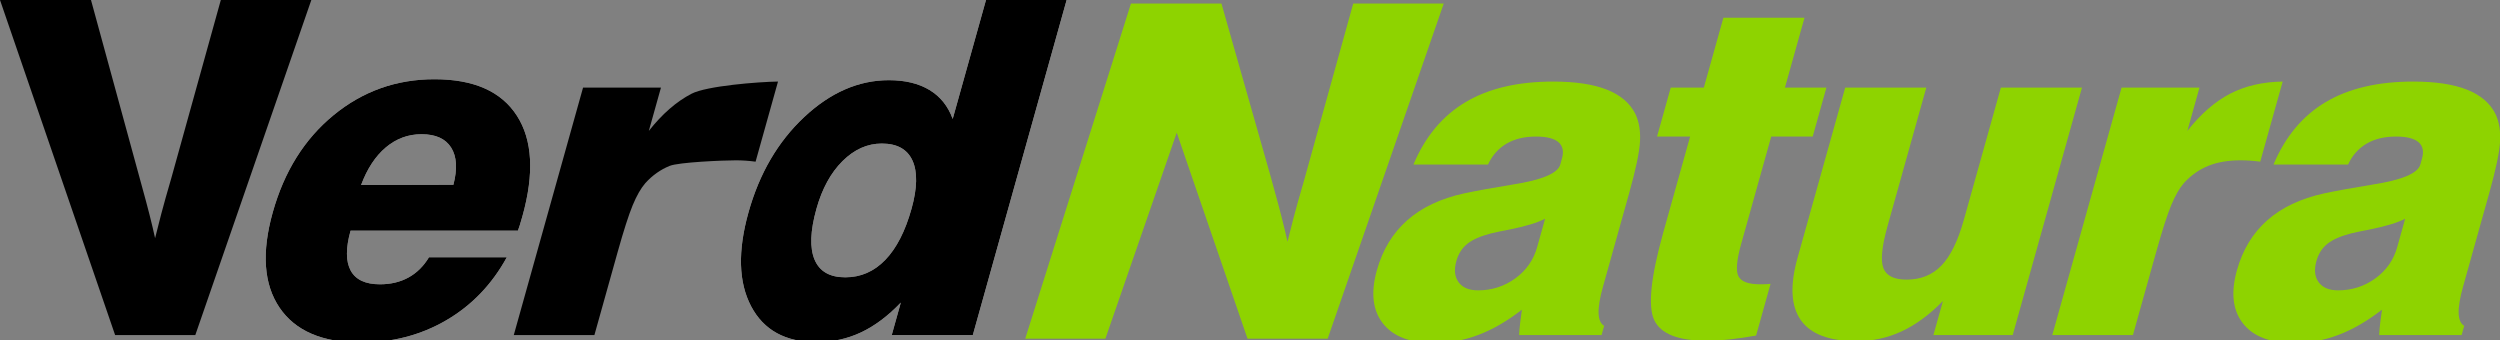 <?xml version="1.0" encoding="UTF-8" standalone="no"?>
<!-- Generator: Adobe Illustrator 13.0.0, SVG Export Plug-In . SVG Version: 6.00 Build 14948)  -->

<svg
   xmlns:dc="http://purl.org/dc/elements/1.1/"
   xmlns:cc="http://creativecommons.org/ns#"
   xmlns:rdf="http://www.w3.org/1999/02/22-rdf-syntax-ns#"
   xmlns:svg="http://www.w3.org/2000/svg"
   xmlns="http://www.w3.org/2000/svg"
   xmlns:sodipodi="http://sodipodi.sourceforge.net/DTD/sodipodi-0.dtd"
   xmlns:inkscape="http://www.inkscape.org/namespaces/inkscape"
   version="1.1"
   x="0px"
   y="0px"
   width="196.804"
   height="26.8"
   viewBox="0 0 196.804 26.8"
   enable-background="new 0 0 226.229 31.038"
   xml:space="preserve"
   id="svg2"
   inkscape:version="0.48.1 r9760"
   sodipodi:docname="logo.svg"><rect x="0" y="0" width="196.804" height="26.8" fill="#808080" stroke="none"/><defs
   id="defs59" /><sodipodi:namedview
   pagecolor="#ffffff"
   bordercolor="#666666"
   borderopacity="1"
   objecttolerance="10"
   gridtolerance="10"
   guidetolerance="10"
   inkscape:pageopacity="0"
   inkscape:pageshadow="2"
   inkscape:window-width="1366"
   inkscape:window-height="710"
   id="namedview57"
   showgrid="false"
   inkscape:zoom="1"
   inkscape:cx="106.10715"
   inkscape:cy="-24.459399"
   inkscape:window-x="0"
   inkscape:window-y="26"
   inkscape:window-maximized="1"
   inkscape:current-layer="svg2"
   fit-margin-top="0"
   fit-margin-left="0"
   fit-margin-right="0"
   fit-margin-bottom="-0.2" />
<g
   id="Background"
   transform="translate(246,-6.037)">
</g>
<g
   id="Guides"
   transform="translate(246,-6.037)">
</g>
<g
   id="Foreground"
   transform="matrix(0.87,0,0,0.87,-1.8041992e-6,0)">
	<g
   id="g7">
		<g
   id="g9">
			<path
   clip-rule="evenodd"
   d="M 10.417,30.321 0,0 h 8.233 l 4.26,15.582 0.349,1.276 c 0.521,1.866 0.918,3.431 1.191,4.693 0.15,-0.618 0.335,-1.345 0.555,-2.182 0.219,-0.837 0.528,-1.935 0.925,-3.293 L 19.981,0 h 8.19 l -10.5,30.321 h -7.254 z"
   id="path11"
   inkscape:connector-curvature="0"
   style="fill-rule:evenodd" />
		</g>
		<g
   id="g13">
			<path
   clip-rule="evenodd"
   d="m 139.809,19.787 c -0.665,0.357 -1.748,0.686 -3.25,0.988 -0.727,0.137 -1.283,0.254 -1.667,0.35 -0.95,0.247 -1.661,0.563 -2.134,0.947 -0.472,0.384 -0.799,0.899 -0.979,1.544 -0.223,0.796 -0.155,1.438 0.204,1.925 0.359,0.488 0.945,0.731 1.757,0.731 1.252,0 2.375,-0.36 3.369,-1.081 0.994,-0.721 1.653,-1.665 1.98,-2.831 l 0.72,-2.573 z m 5.106,10.534 h -7.458 c 0.017,-0.356 0.048,-0.726 0.094,-1.11 l 0.159,-1.192 c -1.318,1.026 -2.627,1.786 -3.927,2.279 -1.299,0.493 -2.643,0.739 -4.031,0.739 -2.158,0 -3.7,-0.593 -4.625,-1.779 -0.925,-1.187 -1.106,-2.788 -0.542,-4.804 0.519,-1.851 1.431,-3.356 2.737,-4.515 1.307,-1.159 3.021,-1.972 5.142,-2.438 1.169,-0.247 2.641,-0.515 4.413,-0.803 2.646,-0.412 4.082,-1.016 4.304,-1.812 l 0.151,-0.539 c 0.182,-0.65 0.076,-1.145 -0.317,-1.483 -0.393,-0.339 -1.071,-0.508 -2.033,-0.508 -1.045,0 -1.934,0.214 -2.666,0.643 -0.731,0.428 -1.289,1.058 -1.673,1.887 h -6.748 c 1.065,-2.53 2.64,-4.413 4.723,-5.65 2.083,-1.237 4.724,-1.856 7.923,-1.856 1.991,0 3.602,0.241 4.833,0.722 1.231,0.481 2.095,1.209 2.59,2.185 0.339,0.701 0.483,1.536 0.432,2.504 -0.052,0.969 -0.377,2.525 -0.978,4.669 l -2.375,8.483 c -0.284,1.014 -0.416,1.812 -0.396,2.395 0.02,0.583 0.188,0.962 0.503,1.141 l -0.235,0.842 z"
   id="path15"
   style="fill:#8ed300;fill-opacity:1;fill-rule:evenodd"
   inkscape:connector-curvature="0" />
		</g>
		<g
   id="g17">
			<path
   clip-rule="evenodd"
   d="m 185.7,30.321 6.27,-22.393 h 7.049 l -1.097,3.918 c 1.213,-1.537 2.502,-2.659 3.867,-3.366 1.365,-0.707 2.951,-1.074 4.758,-1.101 l -2.03,7.25 c -0.304,-0.042 -0.608,-0.072 -0.912,-0.093 -0.303,-0.02 -0.592,-0.03 -0.867,-0.03 -1.126,0 -2.104,0.168 -2.932,0.504 -0.829,0.336 -1.561,0.854 -2.197,1.555 -0.406,0.467 -0.789,1.136 -1.149,2.007 -0.361,0.872 -0.814,2.282 -1.359,4.232 l -2.104,7.516 H 185.7 z"
   id="path19"
   style="fill:#8ed300;fill-opacity:1;fill-rule:evenodd"
   inkscape:connector-curvature="0" />
		</g>
		<g
   id="g21">
			<path
   clip-rule="evenodd"
   d="m 217.631,19.787 c -0.664,0.357 -1.748,0.686 -3.25,0.988 -0.727,0.137 -1.282,0.254 -1.667,0.35 -0.95,0.247 -1.661,0.563 -2.134,0.947 -0.472,0.384 -0.799,0.899 -0.979,1.544 -0.223,0.796 -0.155,1.438 0.205,1.925 0.359,0.488 0.945,0.731 1.757,0.731 1.252,0 2.375,-0.36 3.369,-1.081 0.994,-0.721 1.654,-1.665 1.98,-2.831 l 0.719,-2.573 z m 5.106,10.534 h -7.458 c 0.017,-0.356 0.048,-0.726 0.094,-1.11 l 0.159,-1.192 c -1.318,1.026 -2.627,1.786 -3.927,2.279 -1.299,0.493 -2.643,0.739 -4.031,0.739 -2.158,0 -3.7,-0.593 -4.625,-1.779 -0.926,-1.187 -1.106,-2.788 -0.542,-4.804 0.519,-1.851 1.431,-3.356 2.737,-4.515 1.306,-1.159 3.02,-1.972 5.142,-2.438 1.169,-0.247 2.641,-0.515 4.413,-0.803 2.647,-0.412 4.082,-1.016 4.304,-1.812 l 0.151,-0.539 c 0.182,-0.65 0.077,-1.145 -0.317,-1.483 -0.393,-0.339 -1.071,-0.508 -2.033,-0.508 -1.045,0 -1.934,0.214 -2.666,0.643 -0.731,0.428 -1.289,1.058 -1.672,1.887 h -6.748 c 1.065,-2.53 2.64,-4.413 4.723,-5.65 2.083,-1.237 4.724,-1.856 7.923,-1.856 1.99,0 3.601,0.241 4.833,0.722 1.232,0.481 2.095,1.209 2.591,2.185 0.339,0.701 0.483,1.536 0.431,2.504 -0.051,0.969 -0.377,2.525 -0.978,4.669 l -2.375,8.483 c -0.284,1.014 -0.416,1.812 -0.396,2.395 0.02,0.583 0.188,0.962 0.503,1.141 l -0.236,0.842 z"
   id="path23"
   style="fill:#8ed300;fill-opacity:1;fill-rule:evenodd"
   inkscape:connector-curvature="0" />
		</g>
		<g
   id="g25">
			<path
   clip-rule="evenodd"
   d="m 188.386,7.928 -6.269,22.393 h -7.174 l 0.864,-3.085 c -1.227,1.246 -2.476,2.163 -3.746,2.751 -1.27,0.588 -2.625,0.882 -4.067,0.882 -2.471,0 -4.154,-0.634 -5.048,-1.901 -0.895,-1.268 -0.993,-3.149 -0.294,-5.644 l 4.31,-15.396 h 7.338 l -3.508,12.53 c -0.516,1.842 -0.641,3.109 -0.375,3.803 0.266,0.694 0.967,1.041 2.105,1.041 1.275,0 2.323,-0.422 3.142,-1.267 0.819,-0.845 1.497,-2.223 2.031,-4.133 l 3.353,-11.974 h 7.338 z"
   id="path27"
   style="fill:#8ed300;fill-opacity:1;fill-rule:evenodd"
   inkscape:connector-curvature="0" />
		</g>
		<g
   id="g29">
			<path
   clip-rule="evenodd"
   d="m 149.937,12.356 1.239,-4.428 h 2.995 l 1.771,-6.326 h 7.338 l -1.771,6.326 h 3.753 l -1.24,4.428 h -3.753 l -2.716,9.702 c -0.416,1.483 -0.498,2.465 -0.247,2.946 0.25,0.48 0.905,0.721 1.964,0.721 l 0.549,-0.011 0.39,-0.031 -1.31,4.678 c -0.811,0.148 -1.596,0.263 -2.354,0.344 -0.758,0.081 -1.48,0.122 -2.167,0.122 -2.543,0 -4.108,-0.621 -4.695,-1.863 -0.587,-1.242 -0.313,-3.887 0.82,-7.936 l 2.428,-8.672 h -2.994 z"
   id="path31"
   style="fill:#8ed300;fill-opacity:1;fill-rule:evenodd"
   inkscape:connector-curvature="0" />
		</g>
		<g
   id="g33">
			<path
   clip-rule="evenodd"
   d="m 73.875,18.896 c -0.561,2.004 -0.616,3.537 -0.167,4.601 0.449,1.064 1.375,1.595 2.774,1.595 1.399,0 2.605,-0.524 3.62,-1.574 1.015,-1.05 1.806,-2.59 2.375,-4.622 0.526,-1.879 0.556,-3.334 0.09,-4.363 -0.466,-1.029 -1.393,-1.543 -2.778,-1.543 -1.304,0 -2.487,0.528 -3.551,1.585 -1.064,1.057 -1.852,2.496 -2.363,4.321 z M 96.513,0 88.024,30.321 h -7.337 l 0.824,-2.944 c -1.166,1.22 -2.369,2.121 -3.61,2.703 -1.241,0.582 -2.583,0.874 -4.025,0.874 -2.802,0 -4.772,-1.081 -5.912,-3.243 -1.139,-2.162 -1.218,-4.993 -0.238,-8.493 0.988,-3.528 2.668,-6.404 5.042,-8.627 2.374,-2.224 4.927,-3.336 7.661,-3.336 1.47,0 2.695,0.296 3.676,0.887 0.981,0.591 1.681,1.465 2.099,2.62 L 89.217,0 h 7.296 z"
   id="path35"
   inkscape:connector-curvature="0"
   style="fill:#ffffff;fill-rule:evenodd" />
			<g
   id="g37">
				<path
   clip-rule="evenodd"
   d="m 73.875,18.896 c -0.561,2.004 -0.616,3.537 -0.167,4.601 0.449,1.064 1.375,1.595 2.774,1.595 1.399,0 2.605,-0.524 3.62,-1.574 1.015,-1.05 1.806,-2.59 2.375,-4.622 0.526,-1.879 0.556,-3.334 0.09,-4.363 -0.466,-1.029 -1.393,-1.543 -2.778,-1.543 -1.304,0 -2.487,0.528 -3.551,1.585 -1.064,1.057 -1.852,2.496 -2.363,4.321 z M 96.513,0 88.024,30.321 h -7.337 l 0.824,-2.944 c -1.166,1.22 -2.369,2.121 -3.61,2.703 -1.241,0.582 -2.583,0.874 -4.025,0.874 -2.802,0 -4.772,-1.081 -5.912,-3.243 -1.139,-2.162 -1.218,-4.993 -0.238,-8.493 0.988,-3.528 2.668,-6.404 5.042,-8.627 2.374,-2.224 4.927,-3.336 7.661,-3.336 1.47,0 2.695,0.296 3.676,0.887 0.981,0.591 1.681,1.465 2.099,2.62 L 89.217,0 h 7.296 z"
   id="path39"
   inkscape:connector-curvature="0"
   style="fill-rule:evenodd" />
			</g>
		</g>
		<g
   id="g41">
			<path
   clip-rule="evenodd"
   d="M 46.488,30.321 52.757,7.928 h 7.049 l -1.098,3.918 C 59.921,10.309 61.21,9.187 62.576,8.48 63.942,7.773 68.591,7.406 70.398,7.379 l -2.03,7.25 c -0.304,-0.042 -0.608,-0.072 -0.911,-0.093 -0.304,-0.02 -0.592,-0.03 -0.867,-0.03 -1.126,0 -5.167,0.168 -5.997,0.504 -0.829,0.336 -1.561,0.854 -2.196,1.555 -0.406,0.467 -0.789,1.136 -1.149,2.007 -0.361,0.872 -0.814,2.282 -1.36,4.232 l -2.104,7.516 h -7.296 z"
   id="path43"
   inkscape:connector-curvature="0"
   style="fill-rule:evenodd" />
		</g>
		<g
   id="g45">
			<path
   clip-rule="evenodd"
   d="m 32.673,16.742 8.351,-0.021 c 0.375,-1.436 0.308,-2.558 -0.201,-3.365 -0.509,-0.807 -1.402,-1.211 -2.68,-1.211 -1.209,0 -2.285,0.397 -3.229,1.19 -0.944,0.793 -1.69,1.93 -2.241,3.407 z m 6.144,6.536 h 7.043 c -1.347,2.456 -3.172,4.356 -5.477,5.7 -2.305,1.345 -4.885,2.017 -7.74,2.017 -3.473,0 -5.923,-1.054 -7.351,-3.161 -1.427,-2.107 -1.632,-4.98 -0.613,-8.618 1.038,-3.707 2.875,-6.641 5.512,-8.803 2.637,-2.163 5.678,-3.244 9.123,-3.244 3.555,0 6.04,1.099 7.456,3.298 1.417,2.198 1.582,5.234 0.498,9.109 l -0.239,0.814 -0.167,0.484 H 31.721 c -0.441,1.575 -0.438,2.777 0.01,3.606 0.448,0.829 1.332,1.244 2.65,1.244 0.975,0 1.836,-0.206 2.583,-0.617 0.747,-0.411 1.366,-1.021 1.853,-1.829 z"
   id="path47"
   inkscape:connector-curvature="0"
   style="fill:#ffffff;fill-rule:evenodd" />
			<g
   id="g49">
				<path
   clip-rule="evenodd"
   d="m 32.673,16.742 8.351,-0.021 c 0.375,-1.436 0.308,-2.558 -0.201,-3.365 -0.509,-0.807 -1.402,-1.211 -2.68,-1.211 -1.209,0 -2.285,0.397 -3.229,1.19 -0.944,0.793 -1.69,1.93 -2.241,3.407 z m 6.144,6.536 h 7.043 c -1.347,2.456 -3.172,4.356 -5.477,5.7 -2.305,1.345 -4.885,2.017 -7.74,2.017 -3.473,0 -5.923,-1.054 -7.351,-3.161 -1.427,-2.107 -1.632,-4.98 -0.613,-8.618 1.038,-3.707 2.875,-6.641 5.512,-8.803 2.637,-2.163 5.678,-3.244 9.123,-3.244 3.555,0 6.04,1.099 7.456,3.298 1.417,2.198 1.582,5.234 0.498,9.109 l -0.239,0.814 -0.167,0.484 H 31.721 c -0.441,1.575 -0.438,2.777 0.01,3.606 0.448,0.829 1.332,1.244 2.65,1.244 0.975,0 1.836,-0.206 2.583,-0.617 0.747,-0.411 1.366,-1.021 1.853,-1.829 z"
   id="path51"
   inkscape:connector-curvature="0"
   style="fill-rule:evenodd" />
			</g>
		</g>
		<g
   id="g53">
			<path
   d="m 112.881,30.643 -6.404,-18.639 -6.455,18.639 h -7.254 l 9.565,-30.321 h 8.19 l 4.434,15.582 0.35,1.276 c 0.521,1.866 0.917,3.431 1.191,4.693 l 0.555,-2.182 c 0.219,-0.837 0.528,-1.935 0.925,-3.293 l 4.468,-16.076 h 8.19 l -10.501,30.321 h -7.254 z"
   id="path55"
   style="fill:#8ed300;fill-opacity:1"
   inkscape:connector-curvature="0" />
		</g>
	</g>
</g>
</svg>